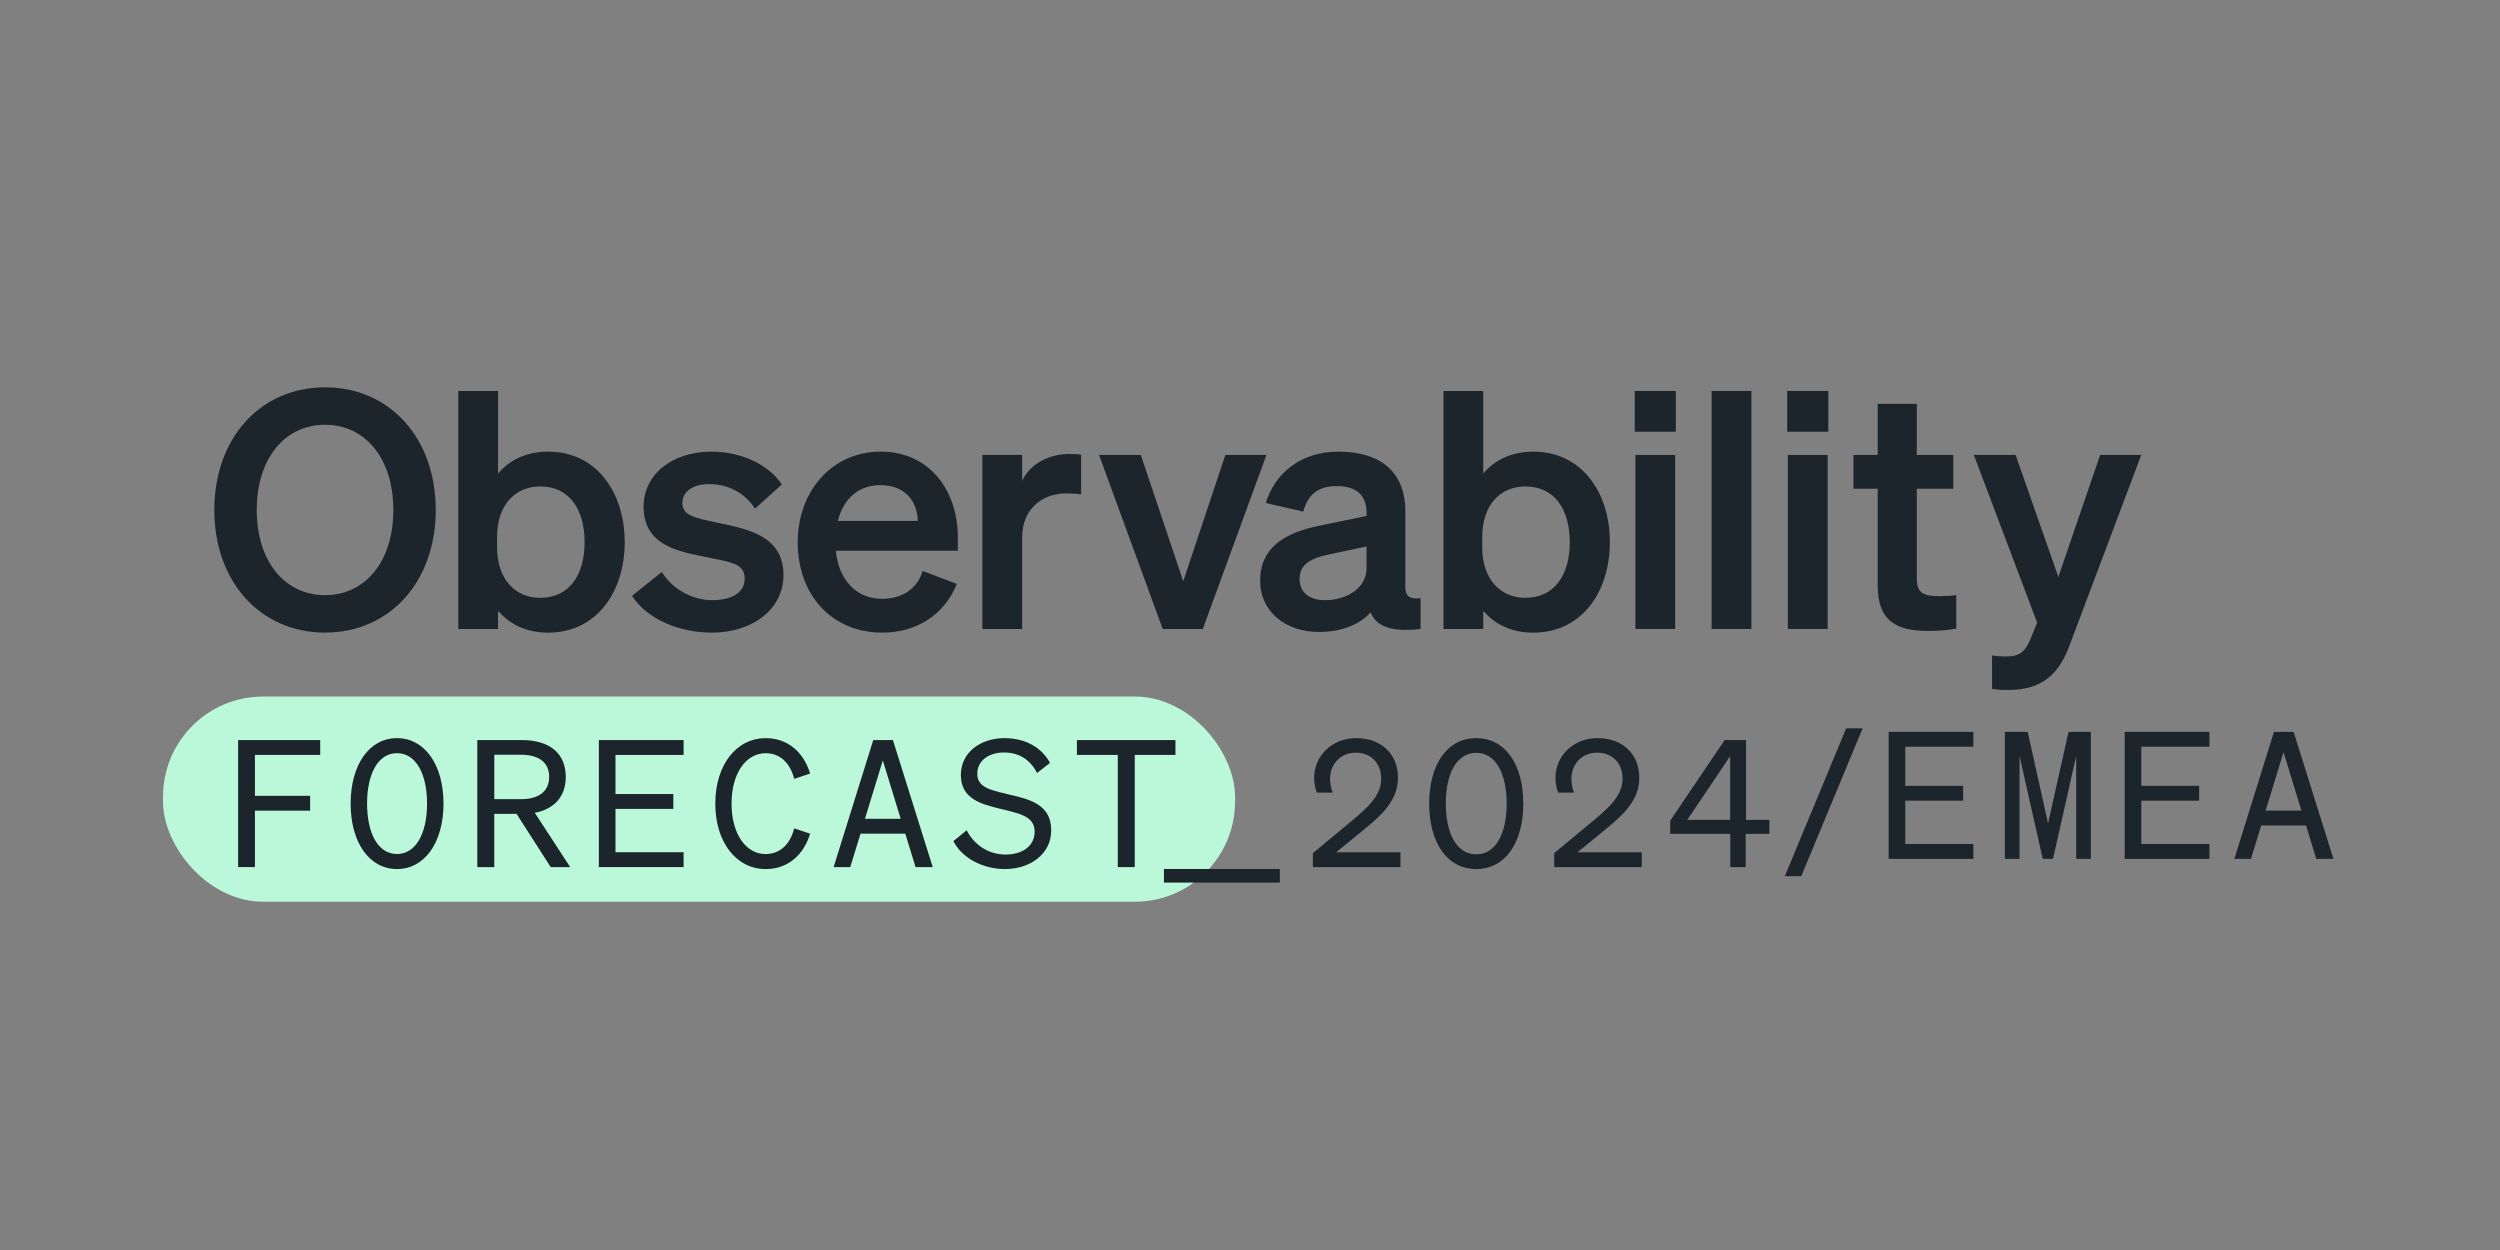 <?xml version="1.0" encoding="UTF-8"?>
<svg id="Layer_1" xmlns="http://www.w3.org/2000/svg" viewBox="0 0 1232 616">
  <rect x="0" y="0" width="1232" height="616" fill="#808080" stroke="none"/>
  <defs>
    <style>
      .cls-1 {
        fill: #1d252c;
      }

      .cls-2 {
        fill: #bbf8da;
      }
    </style>
  </defs>
  <rect class="cls-2" x="80.34" y="343.25" width="528.29" height="101.11" rx="49.32" ry="49.32"/>
  <g>
    <path class="cls-1" d="M160.18,190.87c31.69,0,54.56,24.83,54.56,60.44s-22.87,60.44-54.56,60.44-54.56-24.83-54.56-60.44,22.87-60.44,54.56-60.44ZM160.18,209.33c-19.77,0-33.65,16.5-33.65,41.98s13.89,41.98,33.65,41.98,33.65-16.5,33.65-41.98-13.89-41.98-33.65-41.98Z"/>
    <path class="cls-1" d="M245.45,300.98v8.98h-19.6v-117.29h19.6v40.68c5.39-6.37,13.56-10.78,24.67-10.78,24.01,0,37.74,20.26,37.74,44.6s-13.72,44.6-37.74,44.6c-11.11,0-19.28-4.41-24.67-10.78ZM244.96,269.78c0,15.85,9.15,24.83,21.24,24.83,14.21,0,21.89-11.11,21.89-27.45s-7.68-27.44-21.89-27.44c-12.09,0-21.24,8.82-21.24,24.99v5.06Z"/>
    <path class="cls-1" d="M326.15,281.87c5.06,8.33,14.87,13.89,24.83,13.89,8.33,0,16.01-2.94,16.01-10.62s-7.19-8.17-20.75-10.95-29.08-6.21-29.08-24.5c0-15.68,13.72-27.12,33.49-27.12,15.03,0,28.43,6.7,34.63,16.17l-13.23,11.93c-4.9-7.68-13.07-12.09-22.54-12.09-8,0-13.23,3.59-13.23,9.31,0,6.21,6.21,7.35,16.99,9.64,14.54,3.1,32.83,6.21,32.83,25.81,0,17.32-15.85,28.42-35.29,28.42-15.85,0-31.69-6.37-39.37-18.13l14.7-11.76Z"/>
    <path class="cls-1" d="M393.12,267.16c0-25.16,16.99-44.6,40.84-44.6s38.06,18.79,38.06,42.31v6.54h-60.12c1.47,14.7,10.29,23.69,22.87,23.69,9.64,0,17.32-4.9,19.93-13.72l16.83,6.37c-6.04,15.03-19.6,24.01-36.76,24.01-24.5,0-41.66-18.13-41.66-44.6ZM412.89,256.71h39.37c-.16-9.47-6.04-17.64-18.46-17.64-10.13,0-17.97,6.04-20.91,17.64Z"/>
    <path class="cls-1" d="M532.79,243.64c-2.45-.33-4.41-.49-7.19-.49-12.42,0-21.89,8.01-21.89,21.73v45.09h-19.6v-85.76h19.6v12.74c3.76-8.01,12.58-13.23,23.52-13.23,2.29,0,4.08.16,5.55.33v19.6Z"/>
    <path class="cls-1" d="M572.98,309.96l-31.37-85.76h20.58l20.91,62.24,20.75-62.24h20.26l-31.37,85.76h-19.77Z"/>
    <path class="cls-1" d="M621,286.11c0-16.34,12.25-23.53,28.75-26.96l23.69-4.9v-1.47c0-8.17-4.25-13.23-14.7-13.23-9.31,0-14.21,4.25-16.5,12.58l-18.46-4.25c4.25-14.21,16.83-25.32,35.78-25.32,20.58,0,33,9.8,33,29.57v36.92c0,4.9,2.12,6.37,7.51,5.72v15.19c-14.21,1.63-21.73-1.14-24.67-8.17-5.39,6.04-14.38,9.64-25.48,9.64-16.34,0-28.92-9.96-28.92-25.32ZM673.44,269.29l-18.46,3.92c-8.33,1.8-14.54,4.41-14.54,12.09,0,6.7,4.9,10.46,12.42,10.46,10.46,0,20.58-5.55,20.58-16.01v-10.46Z"/>
    <path class="cls-1" d="M730.94,300.98v8.98h-19.6v-117.29h19.6v40.68c5.39-6.37,13.56-10.78,24.67-10.78,24.01,0,37.74,20.26,37.74,44.6s-13.72,44.6-37.74,44.6c-11.11,0-19.28-4.41-24.67-10.78ZM730.45,269.78c0,15.85,9.15,24.83,21.24,24.83,14.21,0,21.89-11.11,21.89-27.45s-7.68-27.44-21.89-27.44c-12.09,0-21.24,8.82-21.24,24.99v5.06Z"/>
    <path class="cls-1" d="M805.59,192.67h20.26v20.09h-20.26v-20.09ZM825.52,309.96h-19.6v-85.76h19.6v85.76Z"/>
    <path class="cls-1" d="M863.09,309.96h-19.6v-117.29h19.6v117.29Z"/>
    <path class="cls-1" d="M880.73,192.67h20.26v20.09h-20.26v-20.09ZM900.66,309.96h-19.6v-85.76h19.6v85.76Z"/>
    <path class="cls-1" d="M925.32,240.86h-11.93v-16.66h11.93v-25.16h19.28v25.16h17.97v16.66h-17.97v44.44c0,7.68,4.41,8.49,11.44,8.49,3.27,0,5.06-.16,8-.49v16.5c-3.59.65-8.49,1.14-13.56,1.14-16.34,0-25.16-5.06-25.16-22.54v-47.54Z"/>
    <path class="cls-1" d="M989.69,340.02c-4.08,0-5.23-.16-8.01-.49v-16.5c2.62.33,4.08.49,6.54.49,6.54,0,9.64-1.8,12.42-8.66l3.27-8-31.2-82.66h20.58l21.07,60.12,20.58-60.12h20.26l-35.29,93.77c-4.9,13.07-12.42,22.05-30.22,22.05Z"/>
  </g>
  <g>
    <path class="cls-1" d="M117.34,427.31v-62.6h40.46v7.32h-32.17v20.14h27.2v7.32h-27.2v27.81h-8.28Z"/>
    <path class="cls-1" d="M195.63,363.75c13.69,0,22.93,13.17,22.93,32.26s-9.24,32.26-22.93,32.26-22.84-13.17-22.84-32.26,9.16-32.26,22.84-32.26ZM195.63,371.16c-9.24,0-14.73,10.03-14.73,24.85s5.49,24.85,14.73,24.85,14.82-10.03,14.82-24.85-5.58-24.85-14.82-24.85Z"/>
    <path class="cls-1" d="M243.59,427.31h-8.37v-62.6h21.97c13.25,0,21.62,6.19,21.62,18.14,0,9.76-5.75,15.87-15.26,17.7l17.44,26.77h-9.59l-16.83-26.24h-10.99v26.24ZM256.67,393.83c8.98,0,13.95-3.92,13.95-10.99s-4.97-10.9-13.95-10.9h-13.08v21.88h13.08Z"/>
    <path class="cls-1" d="M336.88,364.71v7.32h-33.57v19.27h28.51v7.32h-28.51v21.36h33.57v7.32h-41.76v-62.6h41.76Z"/>
    <path class="cls-1" d="M377.34,420.86c6.98,0,12.03-4.71,14.04-12.64l7.85,2.62c-3.31,10.81-11.25,17.44-21.88,17.44-14.47,0-24.85-13.17-24.85-32.26s10.38-32.26,24.85-32.26c10.64,0,18.57,6.63,21.88,17.44l-7.85,2.62c-2-7.93-7.06-12.64-14.04-12.64-9.85,0-16.83,10.03-16.83,24.85s6.98,24.85,16.83,24.85Z"/>
    <path class="cls-1" d="M440.03,364.71l19.62,62.6h-8.46l-5.06-16.48h-22.06l-5.06,16.48h-8.2l19.53-62.6h9.68ZM426.25,403.51h17.61l-8.81-28.77-8.81,28.77Z"/>
    <path class="cls-1" d="M476.38,409.18c3.92,7.5,11.07,11.94,19.18,11.94s14.3-4.1,14.3-11.25c0-7.59-7.15-8.89-16.74-11.25-9.76-2.35-19.62-4.97-19.62-16.74,0-10.99,9.59-18.13,21.45-18.13,10.9,0,18.66,5.06,22.49,12.21l-6.37,4.97c-3.14-6.02-8.2-10.11-16.39-10.11-7.5,0-13.08,4.18-13.08,10.38,0,6.63,5.93,8.02,14.73,10.11,10.29,2.44,21.71,4.62,21.71,17.87,0,11.68-10.38,19.09-22.76,19.09-10.81,0-21.19-5.32-25.46-13.78l6.54-5.32Z"/>
    <path class="cls-1" d="M559.21,372.03v55.28h-8.37v-55.28h-20.14v-7.32h48.56v7.32h-20.05Z"/>
    <path class="cls-1" d="M573.6,428.23h28.6v6.71h-28.6v-6.71Z"/>
    <path class="cls-1" d="M602.11,428.23h28.6v6.71h-28.6v-6.71Z"/>
    <path class="cls-1" d="M665.49,405.08c8.54-7.06,15.17-13.08,15.17-21.27,0-7.67-4.97-12.9-12.56-12.9s-12.64,5.75-12.64,12.9c0,2.27.44,4.62,1.31,6.8h-7.85c-.96-2.7-1.31-4.8-1.31-7.24,0-11.16,9.07-19.62,20.66-19.62,12.64,0,20.66,8.02,20.66,19.53,0,10.64-7.41,17.96-16.39,25.2l-14.04,11.51h31.65v7.32h-43.16v-6.89l18.48-15.35Z"/>
    <path class="cls-1" d="M727.49,363.75c14.47,0,23.19,13.17,23.19,32.26s-8.72,32.26-23.19,32.26-23.19-13.17-23.19-32.26,8.72-32.26,23.19-32.26ZM727.49,421.03c9.68,0,15-10.38,15-25.02s-5.32-25.02-15-25.02-15,10.38-15,25.02,5.32,25.02,15,25.02Z"/>
    <path class="cls-1" d="M784.42,405.08c8.54-7.06,15.17-13.08,15.17-21.27,0-7.67-4.97-12.9-12.56-12.9s-12.64,5.75-12.64,12.9c0,2.27.44,4.62,1.31,6.8h-7.85c-.96-2.7-1.31-4.8-1.31-7.24,0-11.16,9.07-19.62,20.66-19.62,12.64,0,20.66,8.02,20.66,19.53,0,10.64-7.41,17.96-16.39,25.2l-14.04,11.51h31.65v7.32h-43.16v-6.89l18.48-15.35Z"/>
    <path class="cls-1" d="M852.69,427.31v-16.39h-29.64v-6.45l26.85-39.76h10.55v39.32h11.51v6.89h-11.68v16.39h-7.58ZM852.6,404.03v-31.39l-21.1,31.39h21.1Z"/>
    <path class="cls-1" d="M909.8,358.91h8.11l-30.25,72.89h-8.11l30.25-72.89Z"/>
    <path class="cls-1" d="M972.49,360.66v7.32h-33.57v19.27h28.51v7.32h-28.51v21.36h33.57v7.32h-41.76v-62.6h41.76Z"/>
    <path class="cls-1" d="M1006.66,423.26l-11.42-50.66v50.66h-7.24v-62.6h11.25l10.03,45.08,10.11-45.08h10.99v62.6h-7.24v-50.66l-11.42,50.66h-5.06Z"/>
    <path class="cls-1" d="M1088.8,360.66v7.32h-33.57v19.27h28.51v7.32h-28.51v21.36h33.57v7.32h-41.76v-62.6h41.76Z"/>
    <path class="cls-1" d="M1130.3,360.66l19.62,62.6h-8.46l-5.06-16.48h-22.06l-5.06,16.48h-8.2l19.53-62.6h9.68ZM1116.52,399.45h17.61l-8.81-28.77-8.81,28.77Z"/>
  </g>
</svg>